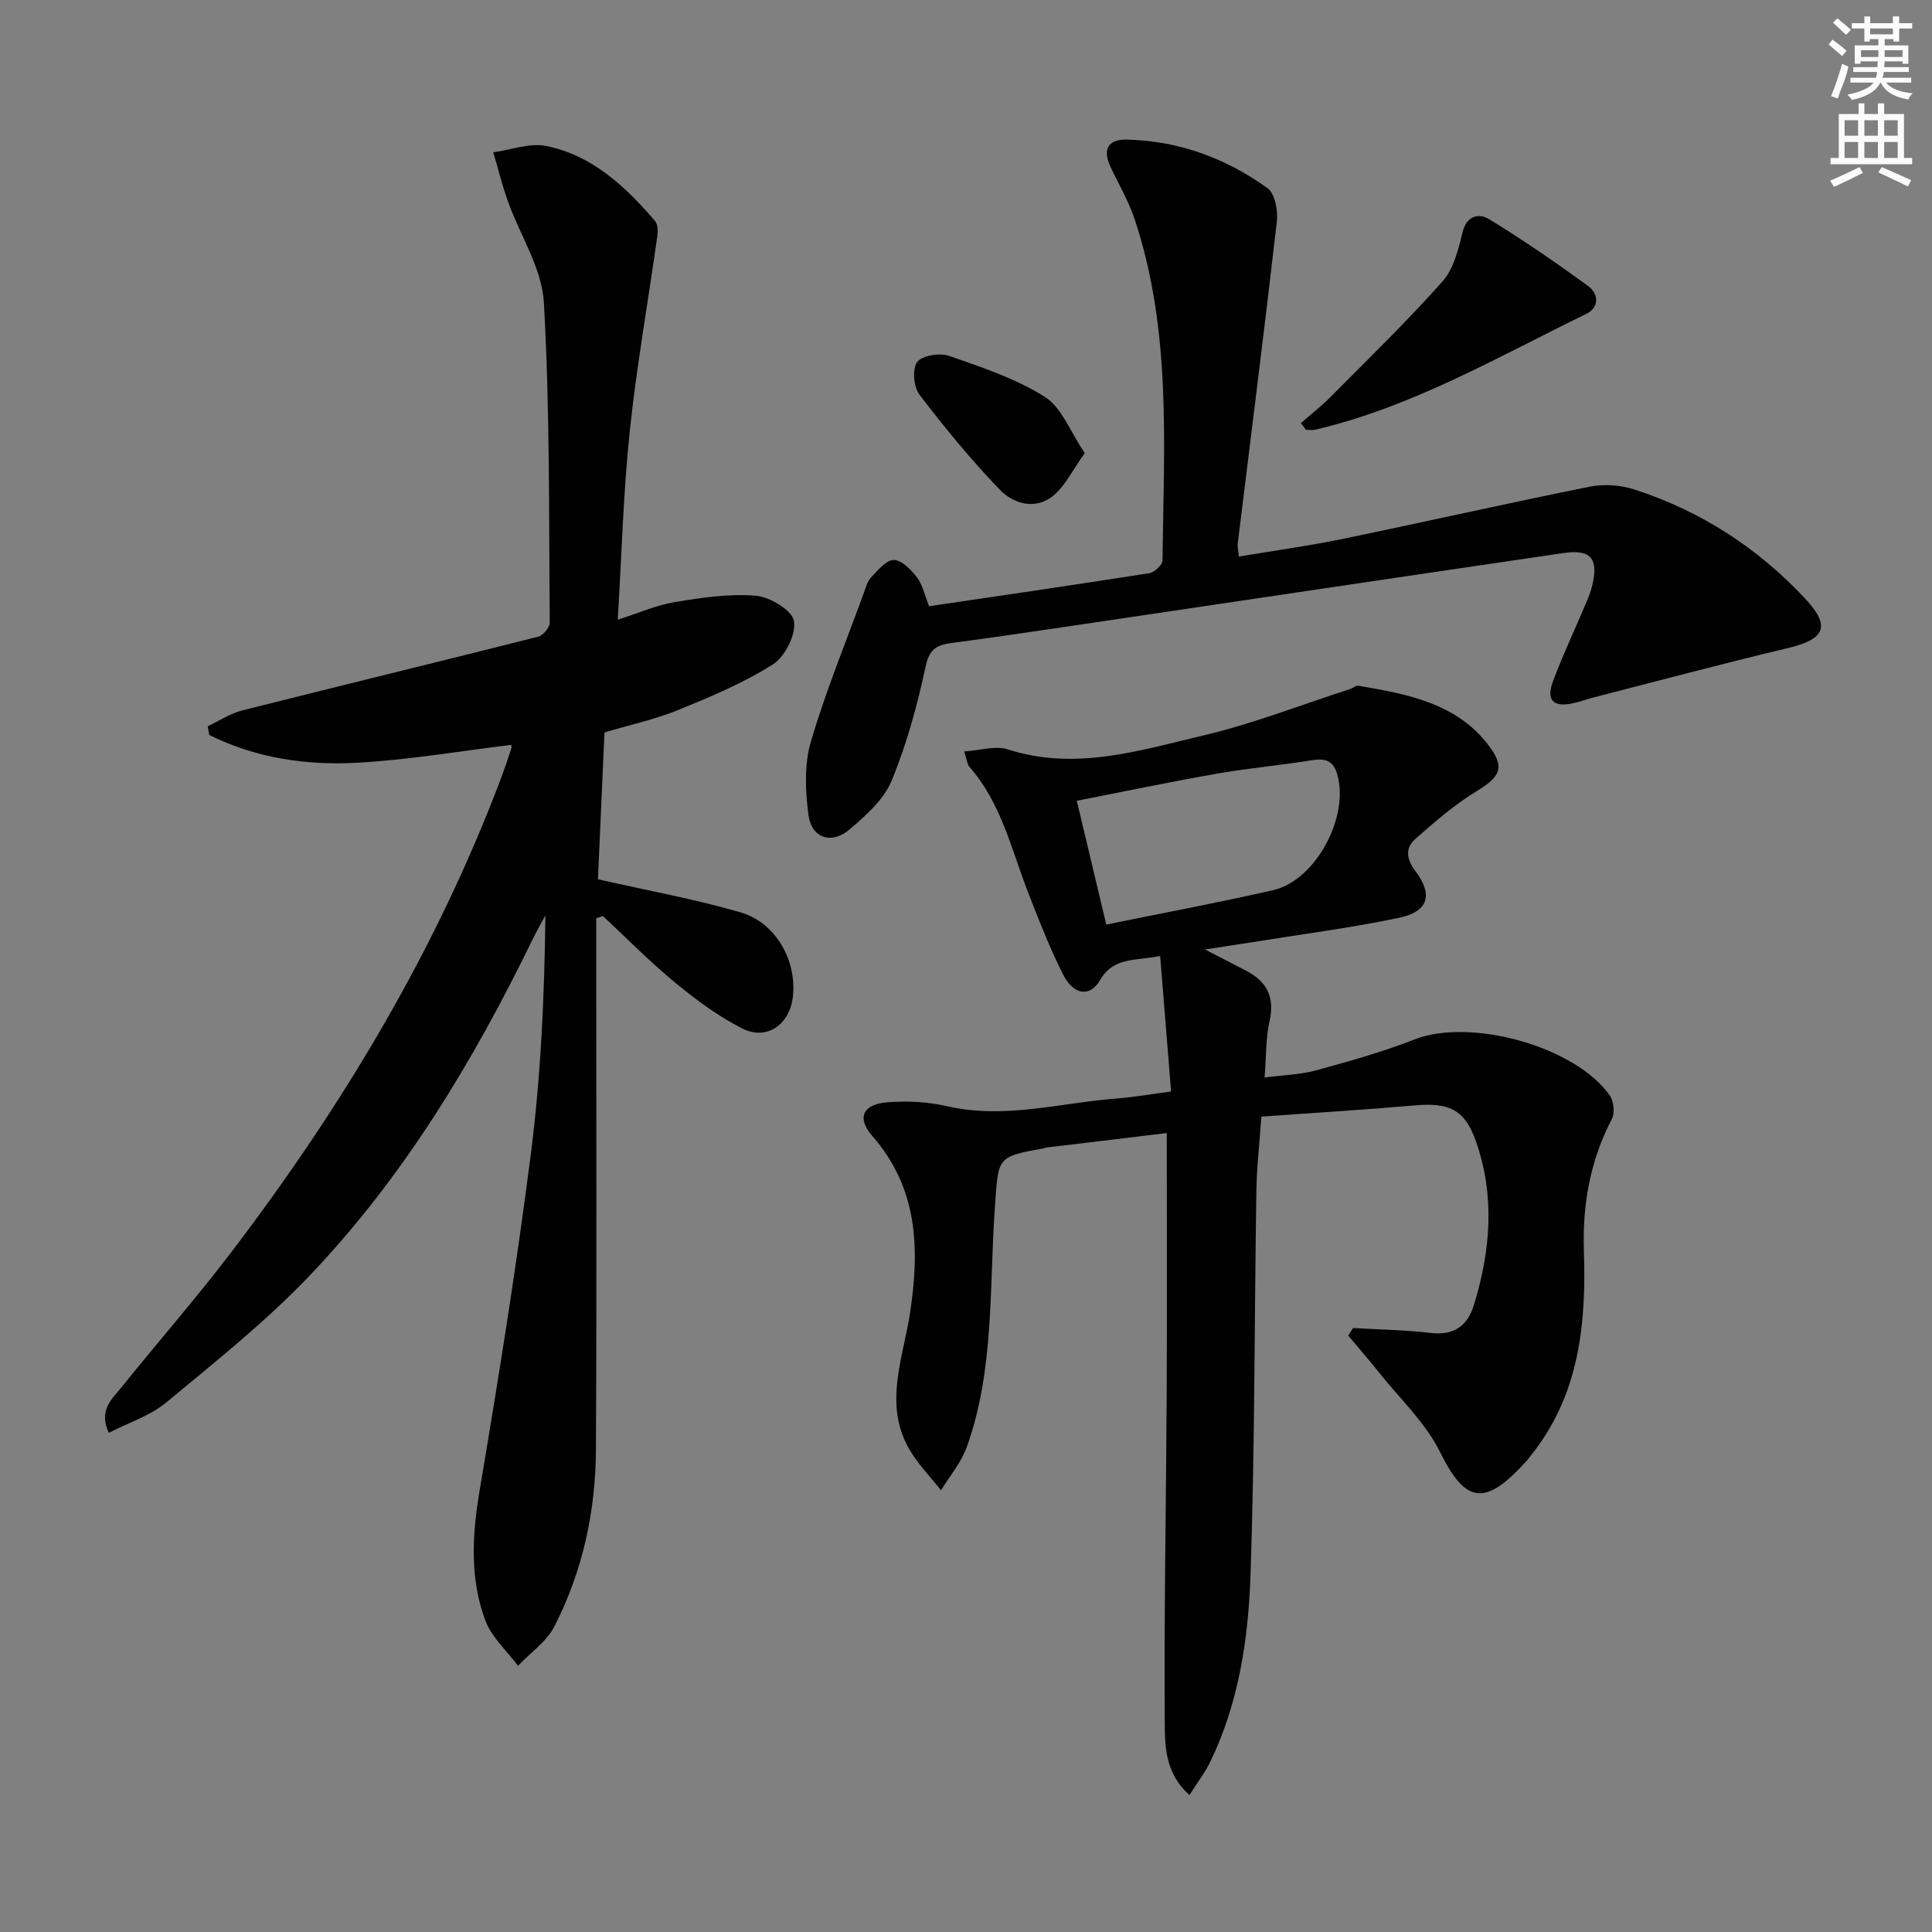<svg enable-background="new 0 0 400 400" viewBox="0 0 400 400" xmlns="http://www.w3.org/2000/svg"><rect x="0" y="0" width="400" height="400" fill="#808080" stroke="none"/><g fill="#010102"><path d="m249.47 196.58c3.55 1.83 6.13 3.13 8.69 4.49 4.21 2.23 5.78 5.46 4.69 10.31-.79 3.51-.68 7.22-1.03 11.71 3.97-.52 7.42-.6 10.64-1.48 6.86-1.88 13.76-3.8 20.38-6.4 11.52-4.52 33.26 1.36 40.45 11.6.83 1.19 1.08 3.63.43 4.87-4.49 8.61-6.11 17.65-5.79 27.32.51 15.17-.97 29.97-11.06 42.44-.21.26-.38.55-.6.8-8.6 9.55-12.67 9.43-18.13-1.62-3-6.08-8.3-11.02-12.61-16.44-2.07-2.6-4.26-5.12-6.4-7.67l1.02-1.56c5.35.32 10.73.4 16.04 1.02 4.85.56 7.64-1.43 8.99-5.86 3.44-11.21 4.35-22.52.41-33.77-2.31-6.61-5.51-8.1-12.68-7.48-10.4.91-20.83 1.54-31.75 2.32-.39 5.55-.97 10.47-1.04 15.4-.42 26.47-.31 52.96-1.21 79.42-.45 13.25-2.41 26.51-8.32 38.72-1.12 2.31-2.73 4.39-4.32 6.92-4.86-4.26-5.09-9.73-5.12-14.57-.16-22.81.28-45.62.4-68.44.09-17.8.02-35.6.02-54.04-8.34 1-16.66 2-24.97 3-.16.02-.31.12-.48.15-9.83 1.78-9.39 1.81-10.13 12.06-1.2 16.67-.05 33.67-5.82 49.77-1.15 3.22-3.53 6-5.35 8.98-2.25-2.88-4.9-5.54-6.67-8.69-5.23-9.32-1.12-18.83.28-28.13 2-13.31 1.62-25.72-7.83-36.54-3.26-3.74-1.98-6.57 3.08-6.97 4.09-.32 8.4-.12 12.38.8 11.9 2.76 23.42-.69 35.08-1.58 3.46-.26 6.89-.87 11.32-1.46-.76-9.4-1.49-18.52-2.26-28.06-5.4 1.06-9.7.24-12.45 5.01-2.08 3.61-5.5 3.08-7.64-1.16-2.77-5.47-5.01-11.23-7.24-16.96-3.48-8.94-5.54-18.51-12.13-26-.49-.55-.53-1.49-1.11-3.23 3.32-.21 6.45-1.26 8.98-.44 13.98 4.52 27.31.24 40.57-2.88 10.28-2.43 20.21-6.33 30.3-9.59.62-.2 1.26-.79 1.81-.69 10.05 1.73 20.19 3.54 26.88 12.3 3.54 4.63 2.4 6.56-2.4 9.49-4.59 2.8-8.76 6.39-12.79 9.98-2.04 1.82-1.84 4.07.04 6.56 3.77 5 2.7 8.45-3.44 9.73-10.06 2.1-20.28 3.41-30.43 5.05-2.87.45-5.74.88-9.68 1.49zm-26.53-30.79c2.13 8.95 4.03 16.94 6.1 25.63 11.62-2.37 23.15-4.52 34.57-7.13 8.49-1.94 15.29-14.27 13.49-23-.69-3.37-2.08-4.44-5.42-3.9-6.54 1.05-13.15 1.64-19.68 2.78-9.58 1.68-19.11 3.68-29.06 5.62z"/><path d="m22.52 296.66c-2.18-4.75.72-7.06 2.68-9.49 7.5-9.34 15.42-18.37 22.67-27.9 22.99-30.19 42.38-62.46 55.84-98.09.76-2.02 1.46-4.07 2.12-6.12.14-.42.02-.93.02-.84-10.7 1.29-21.29 3.12-31.94 3.7-10.57.58-21.01-.98-30.59-5.76-.1-.6-.2-1.2-.3-1.8 2.38-1.12 4.64-2.65 7.14-3.28 20.42-5.15 40.89-10.1 61.3-15.27 1-.25 2.37-1.92 2.36-2.92-.19-22.11.04-44.25-1.22-66.3-.41-7.07-4.93-13.88-7.43-20.87-1.19-3.33-2.04-6.78-3.05-10.18 3.66-.5 7.52-2.01 10.94-1.32 9.56 1.92 16.42 8.38 22.57 15.55.6.7.6 2.17.45 3.22-1.9 13.45-4.28 26.85-5.7 40.36-1.33 12.7-1.67 25.51-2.48 38.95 4.36-1.39 8.02-3.02 11.85-3.65 5.52-.91 11.23-1.77 16.74-1.31 2.92.25 7.51 3.01 7.89 5.23.47 2.76-1.84 7.38-4.35 8.98-6.11 3.87-12.93 6.72-19.67 9.47-4.74 1.93-9.82 3.02-15.21 4.62-.47 10.47-.94 21.05-1.35 30.4 10.3 2.34 20.04 4.11 29.49 6.84 7.35 2.13 11.7 10 10.87 17.47-.64 5.78-5.4 9.16-10.49 6.58-4.97-2.51-9.57-5.93-13.89-9.49-5.23-4.3-10-9.17-14.96-13.79-.46.16-.92.31-1.38.47v5.59c0 34.83.12 69.66-.06 104.5-.07 12.76-2.76 25.14-8.61 36.54-1.62 3.16-4.97 5.44-7.52 8.13-2.31-3.1-5.46-5.89-6.76-9.37-3.27-8.74-2.73-17.77-1.18-26.98 3.89-23.07 7.6-46.19 10.57-69.4 2.09-16.28 2.84-32.74 3.04-49.6-.87 1.61-1.79 3.18-2.59 4.83-12.28 25.28-26.7 49.24-46.14 69.66-9.13 9.59-19.63 17.93-29.85 26.41-3.33 2.73-7.74 4.12-11.82 6.23z"/><path d="m192.36 125.51c15.44-2.28 30.54-4.47 45.6-6.84 1.06-.17 2.71-1.7 2.72-2.61.28-23.75 1.92-47.65-5.78-70.73-1.25-3.75-3.32-7.22-5-10.82-1.64-3.5-.53-5.69 3.33-5.61 10.76.23 20.53 3.83 29.17 10.04 1.55 1.11 2.22 4.64 1.96 6.89-2.55 22.28-5.38 44.52-8.11 66.78-.08.62.11 1.27.25 2.62 7.37-1.24 14.54-2.22 21.61-3.68 17.05-3.52 34.02-7.38 51.09-10.8 2.94-.59 6.37-.32 9.23.61 13.72 4.44 25.54 12.1 35.36 22.63 5.32 5.71 4.04 8.36-3.6 10.18-13.51 3.21-26.93 6.81-40.38 10.26-1.44.37-2.85.92-4.3 1.21-3.98.8-5.44-.71-3.97-4.63 2.04-5.43 4.53-10.7 6.79-16.05.52-1.22 1.03-2.47 1.33-3.76 1.33-5.6-.29-7.53-6.01-6.69-34.49 5.06-68.96 10.21-103.45 15.32-7.72 1.14-15.44 2.28-23.18 3.29-3.04.4-4.61 1.24-5.38 4.86-1.72 8.04-3.91 16.1-7.05 23.68-1.62 3.91-5.33 7.19-8.69 10.06-3.75 3.2-7.88 1.82-8.52-3-.65-4.95-.89-10.39.48-15.08 3.07-10.49 7.26-20.65 11.01-30.94.4-1.09.7-2.36 1.46-3.14 1.41-1.46 3.14-3.63 4.73-3.62 1.64.01 3.58 2.02 4.8 3.61 1.15 1.52 1.56 3.62 2.5 5.96z"/><path d="m269.34 87.6c2.05-1.8 4.23-3.49 6.14-5.42 7.82-7.89 15.81-15.63 23.18-23.92 2.3-2.59 3.28-6.61 4.14-10.15.88-3.61 3.49-3.97 5.52-2.72 7.04 4.3 13.86 8.99 20.52 13.86 2.13 1.56 2.35 4.39-.44 5.75-18.3 8.9-35.99 19.26-56.08 23.96-.61.14-1.29.02-1.94.02-.34-.46-.69-.92-1.04-1.38z"/><path d="m224.59 93.81c-2.52 3.5-4.07 6.85-6.64 8.91-3.62 2.9-8.14 1.59-10.94-1.32-5.96-6.19-11.45-12.88-16.66-19.71-1.21-1.58-1.51-5.33-.45-6.74 1.03-1.37 4.67-1.94 6.61-1.27 6.8 2.37 13.81 4.7 19.83 8.5 3.47 2.18 5.21 7.15 8.25 11.63z"/></g><path d="m378.6 9.2.8-1c.9.7 1.9 1.4 2.9 2.3l-.9 1.1c-1.1-.9-2-1.7-2.8-2.4zm.5 10.7c.9-2.1 1.6-4.3 2.3-6.7.4.2.8.4 1.3.6-.7 3.1-1.5 4.3-2.2 6.6zm.4-15.2.9-.9c1 .8 2 1.6 2.8 2.4l-1 1c-1-.9-1.9-1.8-2.7-2.5zm12.5-1.3h1.2v1.4h2.7v1.1h-2.7v2.7h-1.2v-.5h-1.8v1.3h4.9v3.8h-1.2v-.5h-3.7c0 .4-.1.9-.1 1.2h5.1v1h-5.2c0 .5-.1.9-.3 1.2h6v1h-5.2c1.1 1.3 2.9 2 5.5 2.2-.4.4-.7.8-.9 1.3-2.9-.5-4.8-1.6-5.7-3.5h-.1c-.8 1.7-2.7 2.9-5.9 3.6-.2-.4-.6-.8-.9-1.1 2.8-.6 4.6-1.4 5.4-2.5h-4.8v-1h5.3c.1-.3.2-.7.2-1.2h-4.9v-1h5c0-.4 0-.8.1-1.2h-3.6v.5h-1.2v-3.8h4.9v-1.3h-1.8v.5h-1.1v-2.7h-2.6v-1.1h2.6v-1.4h1.2v1.4h4.7v-1.4zm-6.7 8.4h3.6c0-.4 0-.9 0-1.4h-3.6zm1.9-4.7h4.7v-1.2h-4.7zm6.7 3.3h-3.7v1.4h3.7z" fill="#fcfafa"/><path d="m384.7 21.4h1.3v2.2h2.8v-2.2h1.3v2.2h4.1v9.1h1.7v1.3h-16.9v-1.3h1.7v-9.1h4.1v-2.2zm.3 13.2.7 1.2c-1.8.9-3.8 1.9-6 2.9-.2-.4-.5-.8-.8-1.3 2.4-1 4.4-2 6.1-2.8zm-3.1-6.5h2.8v-3.2h-2.8zm0 4.6h2.8v-3.3h-2.8v3.2zm4.1-4.6h2.8v-3.2h-2.8zm0 4.6h2.8v-3.3h-2.8zm3.6 1.9c2.1.9 4.1 1.8 6.1 2.7l-.7 1.3c-2.2-1.1-4.2-2-6.1-2.9zm3.3-9.7h-2.8v3.2h2.8zm-2.8 7.8h2.8v-3.3h-2.8z" fill="#fcfafa"/></svg>